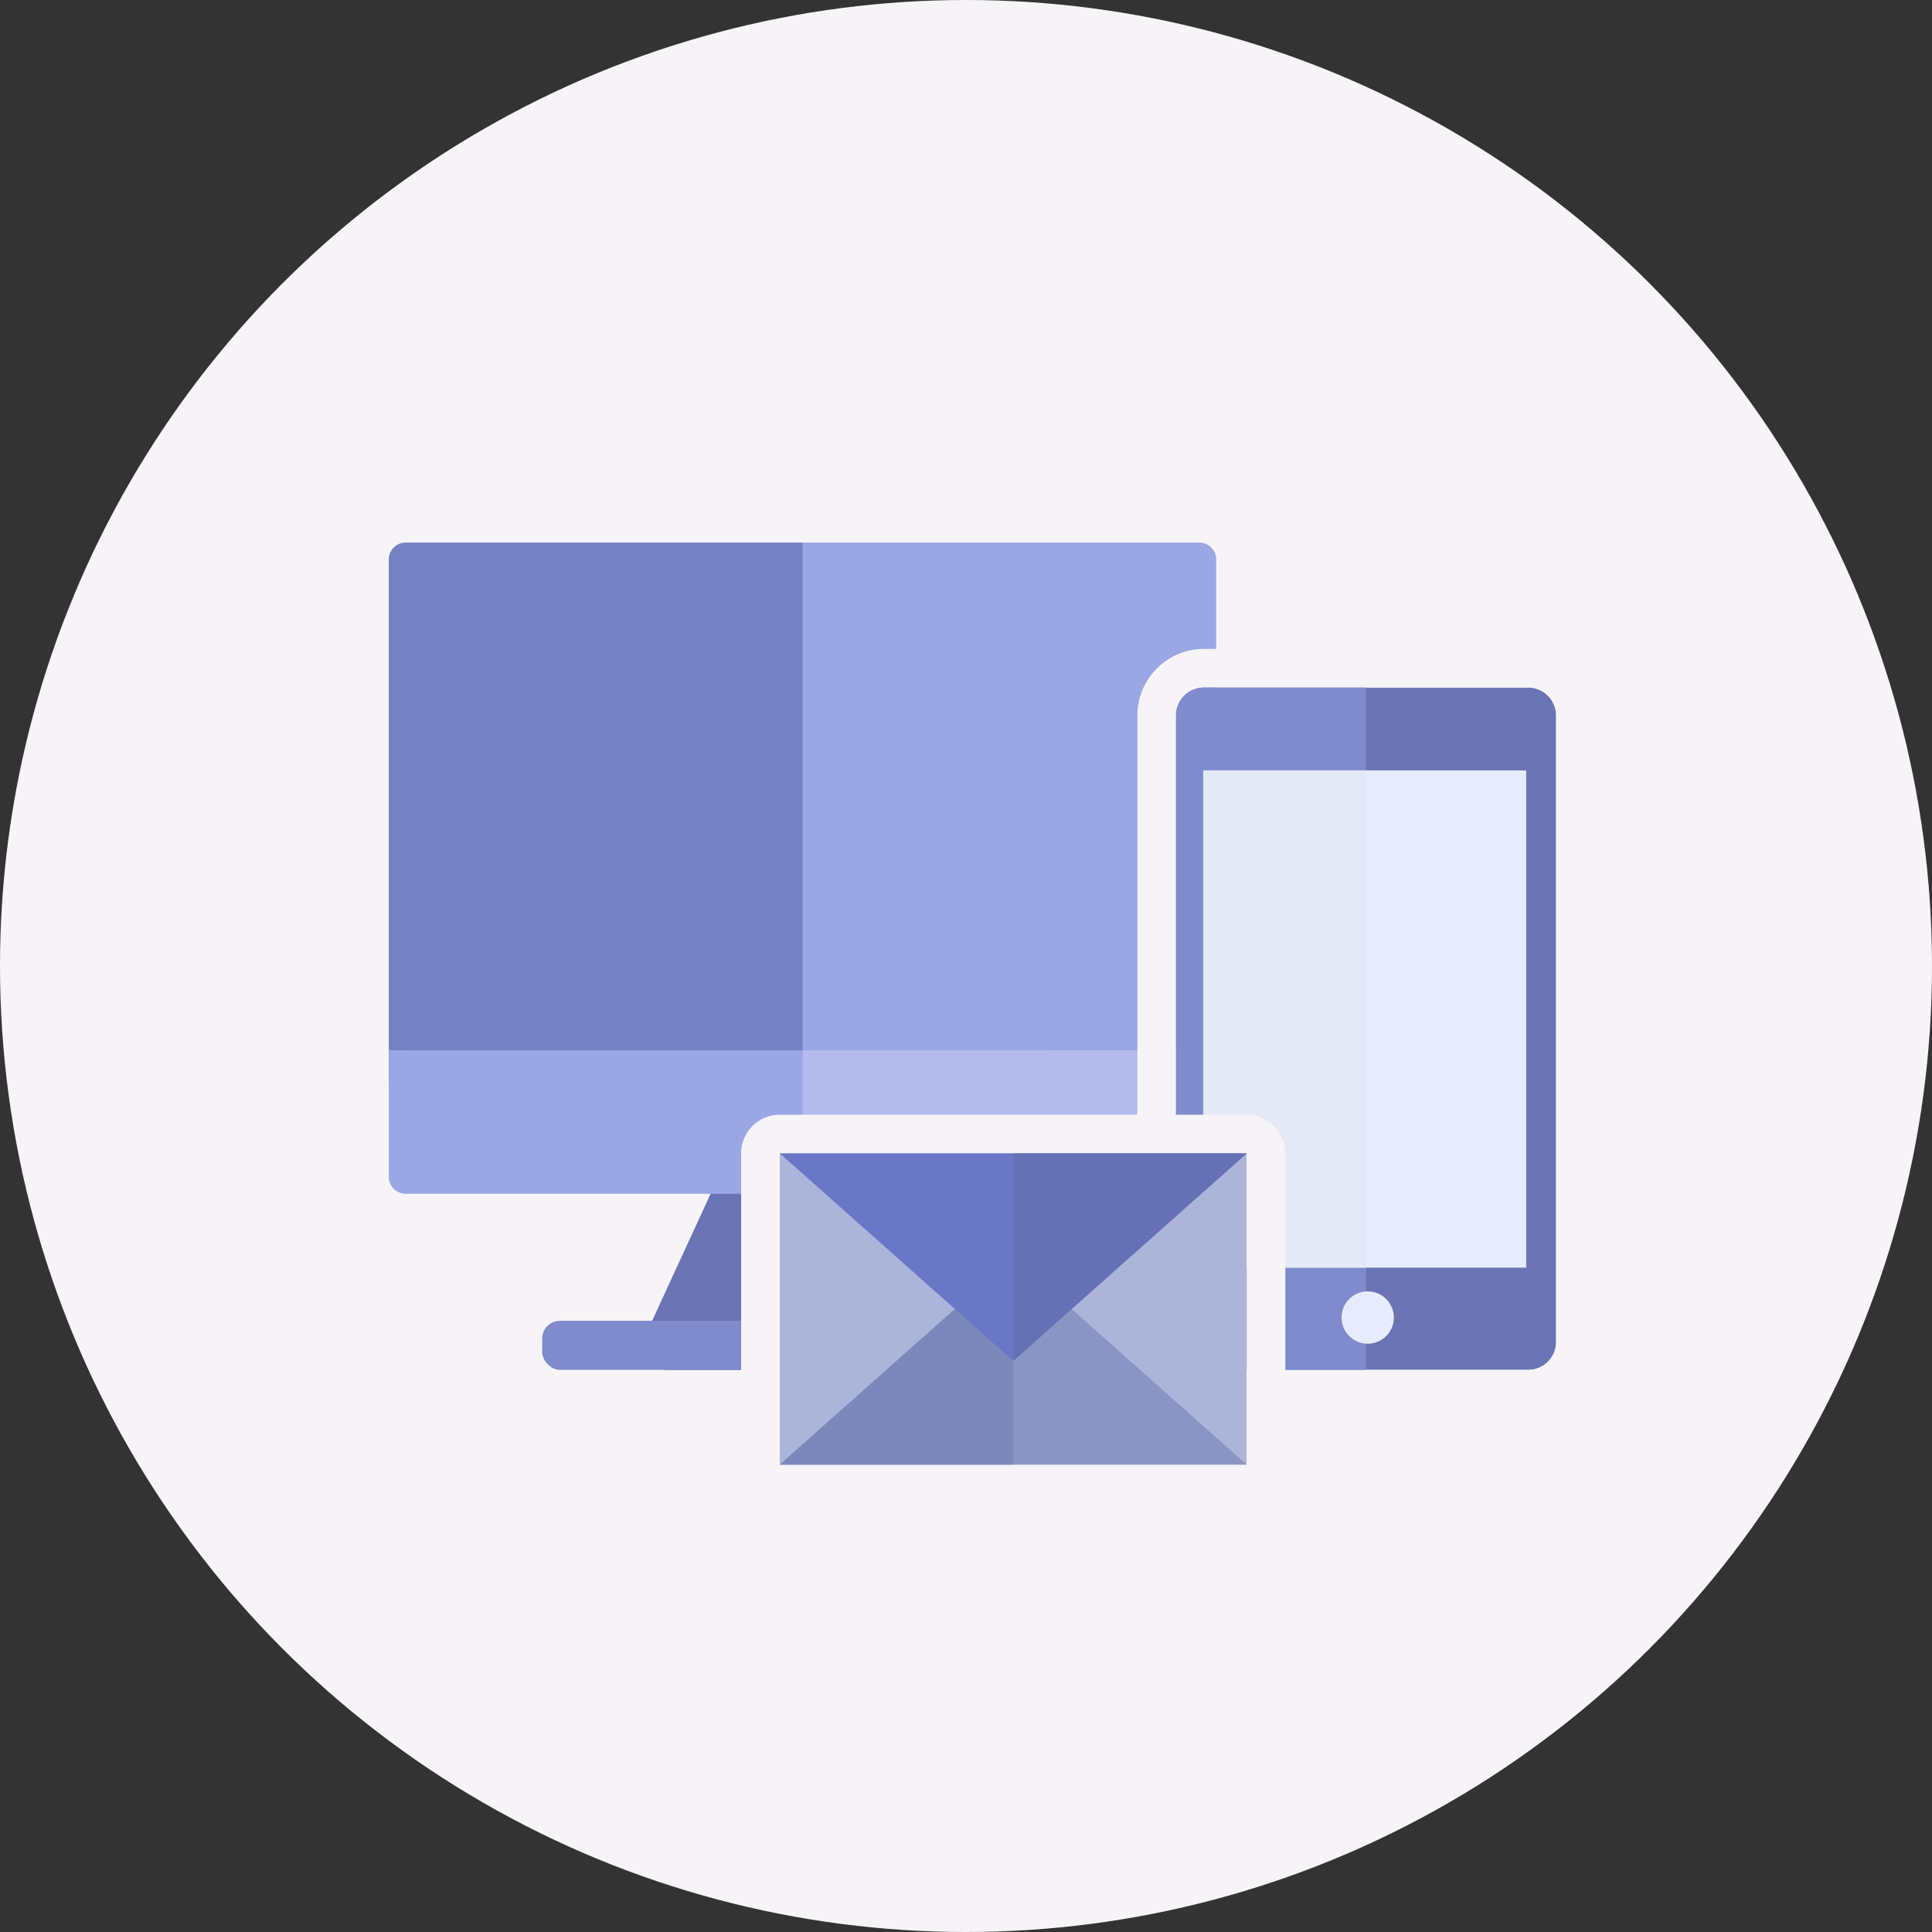 <svg height="116" viewBox="0 0 116 116" width="116" xmlns="http://www.w3.org/2000/svg"><rect x="0" y="0" width="116" height="116" fill="#333333" stroke="none"/><circle cx="58" cy="58" fill="#f6f4f7" r="58"/><path d="m2752.662-229.306 3.421 10.805-3.421 21.624h-24.837v-31.415a1.014 1.014 0 0 1 1.013-1.014z" fill="#7681c4" transform="translate(-2704.482 261.881)"/><path d="m2770.6-228.292v31.415h-24.837v-32.429h23.821a1.015 1.015 0 0 1 1.016 1.014z" fill="#9ba6e5" transform="translate(-2697.579 261.881)"/><path d="m2739.064-192.331h-.019l4.443-9.649h4.934v11.835h-8.122a1.456 1.456 0 0 1 -1.456-1.456 1.408 1.408 0 0 1 .22-.73z" fill="#6a74b4" transform="translate(-2700.242 272.397)"/><path d="m2755.115-192.331h.02l-4.442-9.649h-4.934v11.835h8.125a1.456 1.456 0 0 0 1.456-1.456 1.412 1.412 0 0 0 -.225-.73z" fill="#b2bbeb" transform="translate(-2697.579 272.397)"/><path d="m2752.662-207.291 2.018 4.306-2.018 4.306h-23.823a1.014 1.014 0 0 1 -1.013-1.014v-7.6z" fill="#9ba6e5" transform="translate(-2704.482 270.355)"/><path d="m2770.6-207.291v7.6a1.015 1.015 0 0 1 -1.016 1.014h-23.821v-8.611z" fill="#b2bbeb" transform="translate(-2697.579 270.355)"/><rect fill="#7f8bcc" height="2.945" rx="1.063" width="31.246" x="32.556" y="79.303"/><path d="m1.674 0h19.472a1.674 1.674 0 0 1 1.674 1.674v37.619a1.674 1.674 0 0 1 -1.674 1.674h-19.472a1.674 1.674 0 0 1 -1.674-1.674v-37.619a1.674 1.674 0 0 1 1.674-1.674z" fill="#6a74b4" transform="translate(70.61 41.281)"/><path d="m.994-.68a1.674 1.674 0 0 0 -1.674 1.674v37.619a1.674 1.674 0 0 0 1.674 1.674h19.472a1.674 1.674 0 0 0 1.674-1.674v-37.619a1.674 1.674 0 0 0 -1.674-1.674zm0-2.32h19.472a4 4 0 0 1 3.994 3.994v37.619a4 4 0 0 1 -3.994 3.994h-19.472a4 4 0 0 1 -3.994-3.994v-37.619a4 4 0 0 1 3.994-3.994z" fill="#f6f4f7" transform="translate(71.29 41.961)"/><path d="m523.816 405.255a1.674 1.674 0 0 0 -1.674 1.674v37.619a1.674 1.674 0 0 0 1.674 1.674h9.736v-40.967z" fill="#7f8bcc" transform="translate(-451.532 -363.974)"/><circle cx="82.12" cy="79.107" fill="#e7ecfc" r="1.571"/><path d="m72.243 46.256h19.392v29.855h-19.392z" fill="#e7ecfc"/><path d="m72.243 46.256h9.777v29.855h-9.777z" fill="#e5e8f5"/><path d="m46.819 69.249h28.035v18.69h-28.035z" fill="#adb4da"/><path d="m-.68-.68v18.69h28.035v-18.69zm0-2.32h28.035a2.32 2.32 0 0 1 2.32 2.32v18.69a2.32 2.32 0 0 1 -2.32 2.32h-28.035a2.32 2.32 0 0 1 -2.32-2.32v-18.69a2.32 2.32 0 0 1 2.32-2.32z" fill="#f6f4f7" transform="translate(47.499 69.929)"/><path d="m0 31.266h28.035l-14.017-12.46z" fill="#8a95c4" transform="translate(46.819 56.673)"/><path d="m0 31.266h14.018v-12.46z" fill="#7d88ba" transform="translate(46.819 56.673)"/><path d="m0 0 14.018 12.46 14.017-12.46z" fill="#6a77c7" transform="translate(46.819 69.249)"/><path d="m42.314 0v12.46l14.018-12.46z" fill="#6671b5" transform="translate(18.522 69.249)"/></svg>